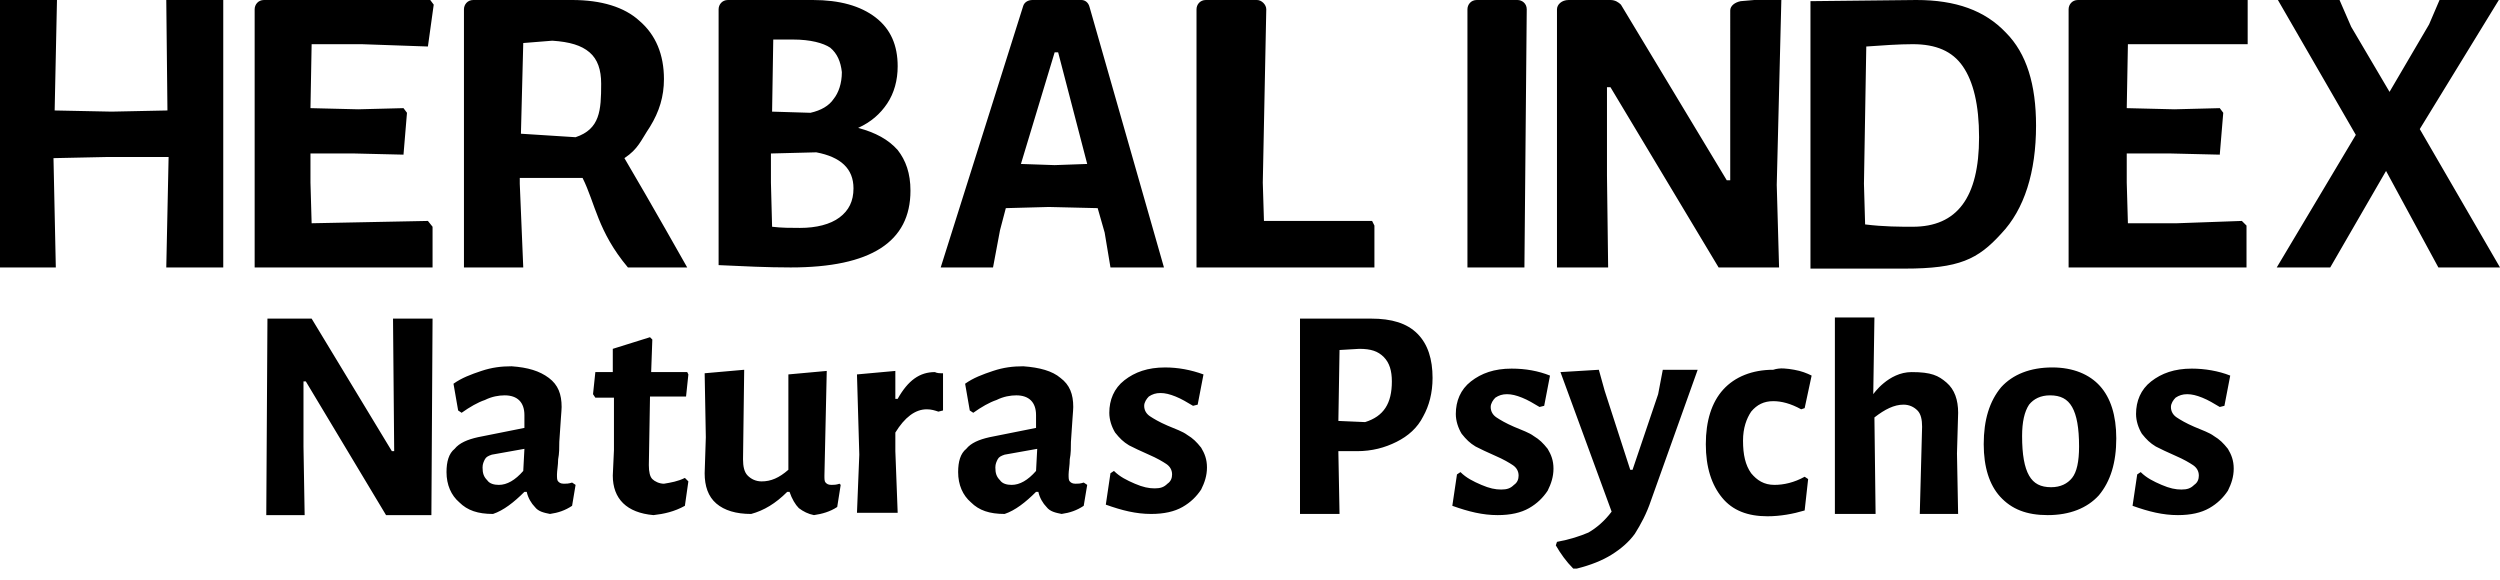 <svg xmlns="http://www.w3.org/2000/svg" viewBox="0 0 215 49.9"><path d="M19.2 23h-4.9l.2-9.5H9.3l-4.7.1.2 9.4H0V0h4.9l-.2 9.5 4.9.1 4.8-.1-.1-9.5h4.9v23zM36.8 19l.4.5V23H21.9V.8c0-.4.3-.8.8-.8H37l.3.4-.5 3.6-5.7-.2h-4.3l-.1 5.5 4.1.1 3.9-.1.3.4-.3 3.6-4.2-.1h-3.8v2.5l.1 3.5 10-.2zM59.1 23H54c-2.6-3.1-2.8-5.5-3.9-7.7h-5.4v.5L45 23h-5.1V.8c0-.4.3-.8.8-.8h8.5c2.5 0 4.5.6 5.8 1.8 1.4 1.2 2.1 2.9 2.1 5 0 1.5-.4 2.8-1.2 4.1-.8 1.2-1 1.9-2.2 2.7 2.3 3.9 5.4 9.4 5.4 9.4zM44.8 11.5l4.7.3c2.1-.7 2.2-2.3 2.2-4.6 0-1.2-.3-2.1-1-2.7-.7-.6-1.7-.9-3.2-1l-2.5.2-.2 7.8zM77.2 12.9c.7.9 1.1 2 1.1 3.5 0 4.4-3.4 6.6-10.3 6.6-2 0-4.1-.1-6.2-.2V.8c0-.4.3-.8.8-.8h7.3c2.3 0 4.1.5 5.4 1.5 1.3 1 1.9 2.4 1.9 4.2 0 1.2-.3 2.3-.9 3.2-.6.9-1.4 1.6-2.5 2.1 1.5.4 2.6 1 3.4 1.9zm-5 5.8c.8-.6 1.2-1.4 1.2-2.5 0-1.7-1.1-2.7-3.2-3.1l-3.9.1v2.5l.1 3.8c.8.1 1.6.1 2.4.1 1.4 0 2.6-.3 3.4-.9zm-.8-14.6c-.6-.4-1.7-.7-3.2-.7h-1.7l-.1 6.2 3.3.1c.9-.2 1.6-.6 2-1.2.4-.5.7-1.3.7-2.3-.1-.9-.4-1.6-1-2.1zM100.1 23h-4.6l-.5-3-.6-2.1-4.2-.1-3.7.1-.5 1.9-.6 3.2h-4.5L88 .5c.1-.3.4-.5.8-.5H93c.3 0 .6.2.7.6l6.4 22.4zm-6.6-8.9L91 4.5h-.3l-2.9 9.6 2.9.1 2.8-.1zM118.2 19.4V23h-15.3V.8c0-.4.3-.8.8-.8h4.4c.4 0 .8.4.8.8l-.3 14.9.1 3.3h9.3l.2.4zM131.1 23h-4.9V.8c0-.4.3-.8.8-.8h3.5c.4 0 .8.3.8.8l-.2 22.2zM152.8 15.9l.2 7.1h-5.2l-9.3-15.5h-.3v7.6l.1 7.9h-4.4V.8c0-.4.4-.8 1-.8h3.6c.4 0 .7.2.9.4l9.1 15.1h.3V.9c0-.4.4-.7.9-.8l3.5-.3-.4 16.1zM172.5 2.8c1.8 1.8 2.6 4.5 2.6 8 0 4-1 7.2-3 9.3-2 2.2-3.6 3-8.3 3h-8.1V.1l9.1-.1c3.4 0 5.9.9 7.7 2.8zm-2.3 9c0-2.8-.5-4.8-1.4-6.1-.9-1.3-2.3-1.9-4.3-1.9-1.2 0-2.6.1-4 .2l-.2 11.8.1 3.5c1.6.2 3 .2 4.1.2 3.8 0 5.7-2.5 5.7-7.7zM192.8 19l.4.4V23h-15.3V.8c0-.4.3-.8.8-.8h14.6v3.8H183l-.1 5.5 4.1.1 3.9-.1.3.4-.3 3.6-4.2-.1h-3.8v2.5l.1 3.5h4.2l5.6-.2zM208.1 11.1L215 23h-5.3l-4.5-8.3-4.8 8.3h-4.6l6.8-11.4L195.9 0h5.3l1 2.3 3.3 5.6 3.4-5.8.9-2.1h5.1l-6.8 11.1z"/><g><path d="M47.2 32.5c.8.6 1.1 1.4 1.1 2.5 0 .3-.1 1.3-.2 3 0 .5 0 1-.1 1.5 0 .5-.1 1-.1 1.3 0 .3 0 .5.1.6.1.1.2.2.5.2.2 0 .4 0 .7-.1l.3.2-.3 1.8c-.6.4-1.2.6-1.9.7-.5-.1-1-.2-1.3-.6-.3-.3-.6-.8-.7-1.3h-.2c-.9.9-1.8 1.6-2.7 1.9-1.3 0-2.2-.3-2.9-1-.7-.6-1.1-1.5-1.1-2.6 0-.9.2-1.6.7-2 .4-.5 1.1-.8 2-1l4-.8v-1.1c0-1.1-.6-1.7-1.7-1.7-.5 0-1.1.1-1.7.4-.6.2-1.3.6-2 1.1l-.3-.2L39 33c.7-.5 1.5-.8 2.4-1.1.9-.3 1.7-.4 2.6-.4 1.4.1 2.4.4 3.2 1zm-4.9 6.6c-.3.1-.5.2-.6.4-.1.2-.2.4-.2.7 0 .5.1.8.4 1.1.2.3.6.4 1 .4.7 0 1.4-.4 2.1-1.2l.1-1.9-2.8.5zM58.9 41.1l.3.3-.3 2.1c-.9.5-1.8.7-2.7.8-2.3-.2-3.5-1.4-3.5-3.4l.1-2.2v-4.5h-1.6l-.2-.3.2-1.9h1.5v-2l3.2-1 .2.2L56 32h3.1l.1.2-.2 1.9h-3.1l-.1 5.9c0 .6.1 1 .3 1.2.2.2.6.4 1 .4.6-.1 1.2-.2 1.8-.5zM72.3 41.7l-.3 1.9c-.6.4-1.3.6-2 .7-.5-.1-.9-.3-1.3-.6-.3-.3-.6-.8-.8-1.4h-.2c-1 1-2 1.6-3.1 1.9-1.3 0-2.3-.3-3-.9-.7-.6-1-1.5-1-2.6l.1-3.1-.1-5.5 3.4-.3-.1 7.7c0 .6.1 1.1.4 1.4.3.3.7.5 1.2.5.8 0 1.5-.3 2.3-1v-8.2l3.3-.3-.2 9c0 .3 0 .5.1.6.1.1.2.2.5.2.2 0 .4 0 .7-.1l.1.1zM81.1 32.1v3.2l-.4.1c-.3-.1-.6-.2-1-.2-1 0-1.9.7-2.7 2v1.6l.2 5.3h-3.5l.2-5-.2-6.9 3.3-.3v2.4h.2c.9-1.6 1.9-2.3 3.2-2.3.2.1.4.1.7.1zM91.2 32.5c.8.6 1.1 1.4 1.1 2.5 0 .3-.1 1.3-.2 3 0 .5 0 1-.1 1.5 0 .5-.1 1-.1 1.3 0 .3 0 .5.1.6.1.1.2.2.5.2.2 0 .4 0 .7-.1l.3.2-.3 1.8c-.6.4-1.2.6-1.9.7-.5-.1-1-.2-1.3-.6-.3-.3-.6-.8-.7-1.3h-.2c-.9.9-1.8 1.6-2.7 1.9-1.3 0-2.2-.3-2.9-1-.7-.6-1.1-1.5-1.1-2.6 0-.9.2-1.6.7-2 .4-.5 1.1-.8 2-1l4-.8v-1.1c0-1.1-.6-1.7-1.7-1.7-.5 0-1.1.1-1.7.4-.6.2-1.3.6-2 1.1l-.3-.2L83 33c.7-.5 1.5-.8 2.4-1.1.9-.3 1.7-.4 2.6-.4 1.4.1 2.5.4 3.2 1zm-4.8 6.6c-.3.1-.5.2-.6.4-.1.2-.2.4-.2.7 0 .5.1.8.4 1.1.2.3.6.4 1 .4.7 0 1.4-.4 2.1-1.2l.1-1.9-2.8.5zM103.5 32.2l-.5 2.6-.4.1c-.5-.3-1-.6-1.5-.8-.5-.2-.9-.3-1.3-.3s-.7.1-1 .3c-.2.2-.4.5-.4.8 0 .4.2.7.5.9.3.2.8.5 1.5.8.7.3 1.3.5 1.7.8.5.3.8.6 1.2 1.1.3.5.5 1 .5 1.7s-.2 1.3-.5 1.9c-.4.6-.9 1.1-1.6 1.5-.7.4-1.6.6-2.7.6-1.3 0-2.5-.3-3.9-.8l.4-2.7.3-.2c.5.5 1.1.8 1.8 1.1.7.3 1.2.4 1.7.4s.8-.1 1.1-.4c.3-.2.4-.5.4-.8 0-.4-.2-.7-.5-.9-.3-.2-.8-.5-1.5-.8-.7-.3-1.3-.6-1.7-.8-.5-.3-.8-.6-1.2-1.1-.3-.5-.5-1.1-.5-1.7 0-1.1.4-2.1 1.3-2.8.9-.7 2-1.1 3.5-1.1 1.1 0 2.2.2 3.3.6zM121.9 28.7c.9.9 1.3 2.2 1.3 3.8 0 1.3-.3 2.4-.8 3.3-.5 1-1.3 1.7-2.3 2.2-1 .5-2.1.8-3.4.8h-1.6v.1l.1 5.3h-3.4V27.4h6.1c1.8 0 3.1.4 4 1.3zm-2.2 4.1c0-.9-.2-1.6-.7-2.1-.5-.5-1.1-.7-2.1-.7l-1.7.1-.1 6.1 2.3.1c1.6-.5 2.3-1.6 2.3-3.5zM133.3 32.3l-.5 2.6-.4.1c-.5-.3-1-.6-1.5-.8-.5-.2-.9-.3-1.3-.3s-.7.1-1 .3c-.2.2-.4.5-.4.8 0 .4.2.7.5.9.3.2.8.5 1.5.8.7.3 1.3.5 1.7.8.5.3.8.6 1.2 1.1.3.5.5 1 .5 1.7s-.2 1.3-.5 1.9c-.4.6-.9 1.1-1.6 1.5-.7.4-1.6.6-2.7.6-1.3 0-2.5-.3-3.9-.8l.4-2.7.3-.2c.5.5 1.1.8 1.8 1.1.7.3 1.2.4 1.7.4s.8-.1 1.1-.4c.3-.2.4-.5.4-.8 0-.4-.2-.7-.5-.9-.3-.2-.8-.5-1.5-.8-.7-.3-1.3-.6-1.7-.8-.5-.3-.8-.6-1.2-1.1-.3-.5-.5-1.1-.5-1.7 0-1.1.4-2.1 1.3-2.8.9-.7 2-1.1 3.5-1.1 1.2 0 2.3.2 3.3.6zM138 33.6l2.2 6.8h.2l2.2-6.5.4-2.1h3L142 43c-.4 1.2-.9 2.1-1.4 2.9-.5.7-1.2 1.3-2 1.8s-1.8.9-3 1.2h-.3c-.6-.6-1.1-1.3-1.5-2l.1-.3c1.1-.2 2-.5 2.7-.8.7-.4 1.4-1 2-1.8l-4.4-12 3.3-.2.5 1.8zM154.3 31.8c.6.1 1.1.3 1.5.5l-.6 2.8-.3.1c-.9-.5-1.7-.7-2.4-.7-.8 0-1.4.3-1.9.9-.4.6-.7 1.4-.7 2.5 0 1.2.2 2.1.7 2.8.5.6 1.1 1 2 1 .8 0 1.7-.2 2.6-.7l.3.2-.3 2.7c-1 .3-2.1.5-3.2.5-1.7 0-3-.5-3.9-1.6-.9-1.1-1.4-2.6-1.4-4.6 0-2 .5-3.6 1.5-4.7s2.5-1.7 4.3-1.7c.6-.2 1.2-.1 1.8 0zM180.6 33.2c.9 1 1.4 2.5 1.4 4.5 0 2.1-.5 3.7-1.5 4.9-1 1.1-2.5 1.7-4.4 1.7-1.8 0-3.1-.5-4.1-1.6-.9-1-1.4-2.5-1.4-4.5 0-2.1.5-3.7 1.5-4.9 1-1.1 2.5-1.7 4.4-1.7 1.8 0 3.2.6 4.1 1.6zm-6.1 1.6c-.4.6-.6 1.5-.6 2.7 0 1.6.2 2.7.6 3.4.4.7 1 1 1.9 1 .8 0 1.4-.3 1.8-.8.4-.5.6-1.4.6-2.7 0-1.6-.2-2.7-.6-3.4-.4-.7-1-1-1.9-1-.8 0-1.4.3-1.8.8zM191.8 32.3l-.5 2.6-.4.1c-.5-.3-1-.6-1.5-.8-.5-.2-.9-.3-1.3-.3s-.7.1-1 .3c-.2.2-.4.5-.4.8 0 .4.2.7.5.9.3.2.8.5 1.5.8.7.3 1.3.5 1.7.8.5.3.8.6 1.2 1.1.3.5.5 1 .5 1.7s-.2 1.3-.5 1.9c-.4.6-.9 1.1-1.6 1.5-.7.4-1.6.6-2.7.6-1.3 0-2.5-.3-3.9-.8l.4-2.7.3-.2c.5.5 1.1.8 1.8 1.1.7.3 1.2.4 1.7.4s.8-.1 1.1-.4c.3-.2.4-.5.4-.8 0-.4-.2-.7-.5-.9-.3-.2-.8-.5-1.5-.8-.7-.3-1.3-.6-1.7-.8-.5-.3-.8-.6-1.2-1.1-.3-.5-.5-1.1-.5-1.7 0-1.1.4-2.1 1.3-2.8.9-.7 2-1.1 3.5-1.1 1.1 0 2.3.2 3.3.6zM33.9 38.8h-.2l-6.9-11.4H23l-.1 16.9h3.3l-.1-5.9v-5.6h.2l6.9 11.5h3.9l.1-16.9h-3.4zM168.4 44.3l-.1-5.3.1-3.5c0-1.1-.3-2-1-2.6-.7-.6-1.3-.9-3-.9-2 0-3.3 1.9-3.3 1.9l.1-6.6h-3.4v16.9h3.5l-.1-8.3c.9-.7 1.7-1.1 2.5-1.1.5 0 .9.2 1.2.5.3.3.4.8.4 1.4l-.2 7.5h3.3z"/></g></svg>